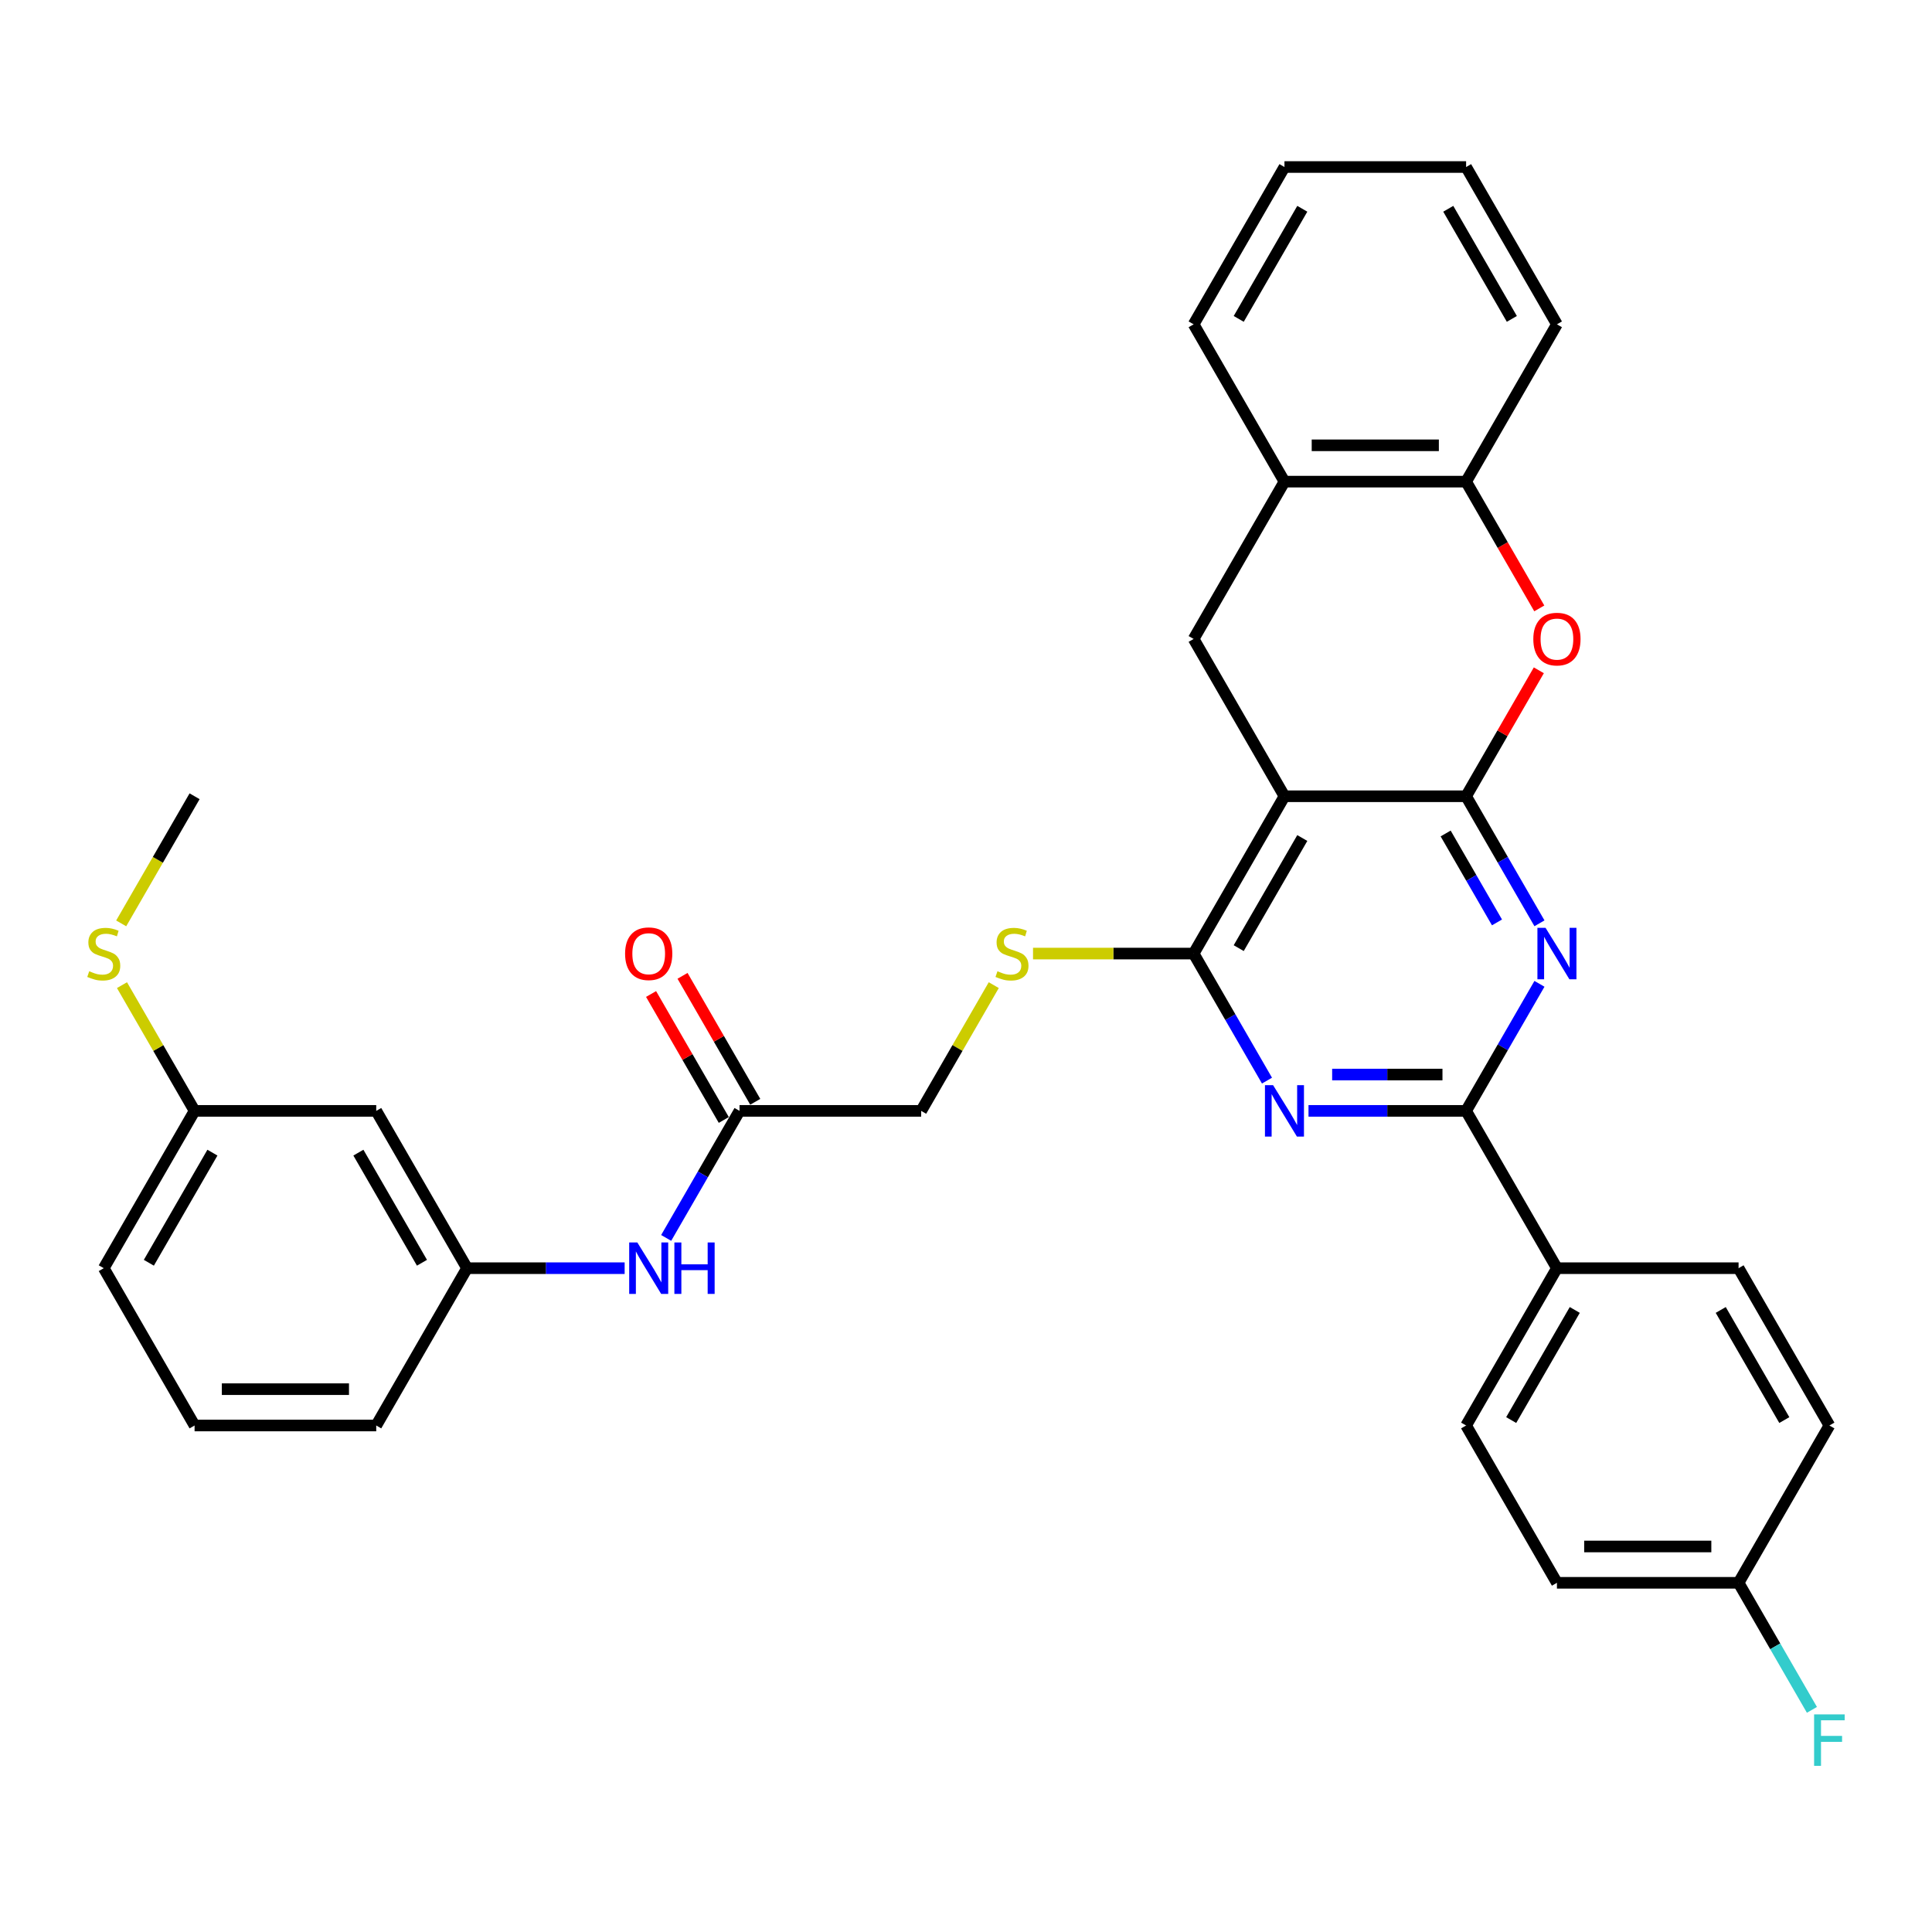<?xml version='1.0' encoding='iso-8859-1'?>
<svg version='1.1' baseProfile='full'
              xmlns='http://www.w3.org/2000/svg'
                      xmlns:rdkit='http://www.rdkit.org/xml'
                      xmlns:xlink='http://www.w3.org/1999/xlink'
                  xml:space='preserve'
width='1000px' height='1000px' viewBox='0 0 1000 1000'>
<!-- END OF HEADER -->
<rect style='opacity:1.0;fill:#FFFFFF;stroke:none' width='1000' height='1000' x='0' y='0'> </rect>
<path class='bond-0' d='M 758.854,412.142 L 664.834,412.142' style='fill:none;fill-rule:evenodd;stroke:#000000;stroke-width:6px;stroke-linecap:butt;stroke-linejoin:miter;stroke-opacity:1' />
<path class='bond-1' d='M 758.854,412.142 L 777.837,445.022' style='fill:none;fill-rule:evenodd;stroke:#000000;stroke-width:6px;stroke-linecap:butt;stroke-linejoin:miter;stroke-opacity:1' />
<path class='bond-1' d='M 777.837,445.022 L 796.82,477.902' style='fill:none;fill-rule:evenodd;stroke:#0000FF;stroke-width:6px;stroke-linecap:butt;stroke-linejoin:miter;stroke-opacity:1' />
<path class='bond-1' d='M 748.264,431.408 L 761.552,454.424' style='fill:none;fill-rule:evenodd;stroke:#000000;stroke-width:6px;stroke-linecap:butt;stroke-linejoin:miter;stroke-opacity:1' />
<path class='bond-1' d='M 761.552,454.424 L 774.841,477.44' style='fill:none;fill-rule:evenodd;stroke:#0000FF;stroke-width:6px;stroke-linecap:butt;stroke-linejoin:miter;stroke-opacity:1' />
<path class='bond-5' d='M 758.854,412.142 L 777.674,379.544' style='fill:none;fill-rule:evenodd;stroke:#000000;stroke-width:6px;stroke-linecap:butt;stroke-linejoin:miter;stroke-opacity:1' />
<path class='bond-5' d='M 777.674,379.544 L 796.495,346.947' style='fill:none;fill-rule:evenodd;stroke:#FF0000;stroke-width:6px;stroke-linecap:butt;stroke-linejoin:miter;stroke-opacity:1' />
<path class='bond-3' d='M 664.834,412.142 L 617.824,493.566' style='fill:none;fill-rule:evenodd;stroke:#000000;stroke-width:6px;stroke-linecap:butt;stroke-linejoin:miter;stroke-opacity:1' />
<path class='bond-3' d='M 674.067,433.758 L 641.161,490.754' style='fill:none;fill-rule:evenodd;stroke:#000000;stroke-width:6px;stroke-linecap:butt;stroke-linejoin:miter;stroke-opacity:1' />
<path class='bond-6' d='M 664.834,412.142 L 617.824,330.719' style='fill:none;fill-rule:evenodd;stroke:#000000;stroke-width:6px;stroke-linecap:butt;stroke-linejoin:miter;stroke-opacity:1' />
<path class='bond-4' d='M 796.82,509.229 L 777.837,542.109' style='fill:none;fill-rule:evenodd;stroke:#0000FF;stroke-width:6px;stroke-linecap:butt;stroke-linejoin:miter;stroke-opacity:1' />
<path class='bond-4' d='M 777.837,542.109 L 758.854,574.989' style='fill:none;fill-rule:evenodd;stroke:#000000;stroke-width:6px;stroke-linecap:butt;stroke-linejoin:miter;stroke-opacity:1' />
<path class='bond-2' d='M 677.282,574.989 L 718.068,574.989' style='fill:none;fill-rule:evenodd;stroke:#0000FF;stroke-width:6px;stroke-linecap:butt;stroke-linejoin:miter;stroke-opacity:1' />
<path class='bond-2' d='M 718.068,574.989 L 758.854,574.989' style='fill:none;fill-rule:evenodd;stroke:#000000;stroke-width:6px;stroke-linecap:butt;stroke-linejoin:miter;stroke-opacity:1' />
<path class='bond-2' d='M 689.518,556.185 L 718.068,556.185' style='fill:none;fill-rule:evenodd;stroke:#0000FF;stroke-width:6px;stroke-linecap:butt;stroke-linejoin:miter;stroke-opacity:1' />
<path class='bond-2' d='M 718.068,556.185 L 746.618,556.185' style='fill:none;fill-rule:evenodd;stroke:#000000;stroke-width:6px;stroke-linecap:butt;stroke-linejoin:miter;stroke-opacity:1' />
<path class='bond-33' d='M 655.791,559.325 L 636.808,526.445' style='fill:none;fill-rule:evenodd;stroke:#0000FF;stroke-width:6px;stroke-linecap:butt;stroke-linejoin:miter;stroke-opacity:1' />
<path class='bond-33' d='M 636.808,526.445 L 617.824,493.566' style='fill:none;fill-rule:evenodd;stroke:#000000;stroke-width:6px;stroke-linecap:butt;stroke-linejoin:miter;stroke-opacity:1' />
<path class='bond-9' d='M 617.824,493.566 L 576.258,493.566' style='fill:none;fill-rule:evenodd;stroke:#000000;stroke-width:6px;stroke-linecap:butt;stroke-linejoin:miter;stroke-opacity:1' />
<path class='bond-9' d='M 576.258,493.566 L 534.692,493.566' style='fill:none;fill-rule:evenodd;stroke:#CCCC00;stroke-width:6px;stroke-linecap:butt;stroke-linejoin:miter;stroke-opacity:1' />
<path class='bond-10' d='M 758.854,574.989 L 805.864,656.412' style='fill:none;fill-rule:evenodd;stroke:#000000;stroke-width:6px;stroke-linecap:butt;stroke-linejoin:miter;stroke-opacity:1' />
<path class='bond-7' d='M 796.733,314.905 L 777.794,282.1' style='fill:none;fill-rule:evenodd;stroke:#FF0000;stroke-width:6px;stroke-linecap:butt;stroke-linejoin:miter;stroke-opacity:1' />
<path class='bond-7' d='M 777.794,282.1 L 758.854,249.295' style='fill:none;fill-rule:evenodd;stroke:#000000;stroke-width:6px;stroke-linecap:butt;stroke-linejoin:miter;stroke-opacity:1' />
<path class='bond-34' d='M 617.824,330.719 L 664.834,249.295' style='fill:none;fill-rule:evenodd;stroke:#000000;stroke-width:6px;stroke-linecap:butt;stroke-linejoin:miter;stroke-opacity:1' />
<path class='bond-8' d='M 758.854,249.295 L 664.834,249.295' style='fill:none;fill-rule:evenodd;stroke:#000000;stroke-width:6px;stroke-linecap:butt;stroke-linejoin:miter;stroke-opacity:1' />
<path class='bond-8' d='M 744.751,230.491 L 678.937,230.491' style='fill:none;fill-rule:evenodd;stroke:#000000;stroke-width:6px;stroke-linecap:butt;stroke-linejoin:miter;stroke-opacity:1' />
<path class='bond-26' d='M 758.854,249.295 L 805.864,167.872' style='fill:none;fill-rule:evenodd;stroke:#000000;stroke-width:6px;stroke-linecap:butt;stroke-linejoin:miter;stroke-opacity:1' />
<path class='bond-27' d='M 664.834,249.295 L 617.824,167.872' style='fill:none;fill-rule:evenodd;stroke:#000000;stroke-width:6px;stroke-linecap:butt;stroke-linejoin:miter;stroke-opacity:1' />
<path class='bond-16' d='M 514.371,509.906 L 495.583,542.448' style='fill:none;fill-rule:evenodd;stroke:#CCCC00;stroke-width:6px;stroke-linecap:butt;stroke-linejoin:miter;stroke-opacity:1' />
<path class='bond-16' d='M 495.583,542.448 L 476.795,574.989' style='fill:none;fill-rule:evenodd;stroke:#000000;stroke-width:6px;stroke-linecap:butt;stroke-linejoin:miter;stroke-opacity:1' />
<path class='bond-17' d='M 805.864,656.412 L 758.854,737.836' style='fill:none;fill-rule:evenodd;stroke:#000000;stroke-width:6px;stroke-linecap:butt;stroke-linejoin:miter;stroke-opacity:1' />
<path class='bond-17' d='M 815.097,678.028 L 782.19,735.024' style='fill:none;fill-rule:evenodd;stroke:#000000;stroke-width:6px;stroke-linecap:butt;stroke-linejoin:miter;stroke-opacity:1' />
<path class='bond-18' d='M 805.864,656.412 L 899.883,656.412' style='fill:none;fill-rule:evenodd;stroke:#000000;stroke-width:6px;stroke-linecap:butt;stroke-linejoin:miter;stroke-opacity:1' />
<path class='bond-11' d='M 382.775,574.989 L 476.795,574.989' style='fill:none;fill-rule:evenodd;stroke:#000000;stroke-width:6px;stroke-linecap:butt;stroke-linejoin:miter;stroke-opacity:1' />
<path class='bond-12' d='M 382.775,574.989 L 363.792,607.869' style='fill:none;fill-rule:evenodd;stroke:#000000;stroke-width:6px;stroke-linecap:butt;stroke-linejoin:miter;stroke-opacity:1' />
<path class='bond-12' d='M 363.792,607.869 L 344.809,640.749' style='fill:none;fill-rule:evenodd;stroke:#0000FF;stroke-width:6px;stroke-linecap:butt;stroke-linejoin:miter;stroke-opacity:1' />
<path class='bond-15' d='M 390.918,570.288 L 372.097,537.69' style='fill:none;fill-rule:evenodd;stroke:#000000;stroke-width:6px;stroke-linecap:butt;stroke-linejoin:miter;stroke-opacity:1' />
<path class='bond-15' d='M 372.097,537.69 L 353.277,505.092' style='fill:none;fill-rule:evenodd;stroke:#FF0000;stroke-width:6px;stroke-linecap:butt;stroke-linejoin:miter;stroke-opacity:1' />
<path class='bond-15' d='M 374.633,579.69 L 355.813,547.092' style='fill:none;fill-rule:evenodd;stroke:#000000;stroke-width:6px;stroke-linecap:butt;stroke-linejoin:miter;stroke-opacity:1' />
<path class='bond-15' d='M 355.813,547.092 L 336.992,514.494' style='fill:none;fill-rule:evenodd;stroke:#FF0000;stroke-width:6px;stroke-linecap:butt;stroke-linejoin:miter;stroke-opacity:1' />
<path class='bond-13' d='M 323.317,656.412 L 282.532,656.412' style='fill:none;fill-rule:evenodd;stroke:#0000FF;stroke-width:6px;stroke-linecap:butt;stroke-linejoin:miter;stroke-opacity:1' />
<path class='bond-13' d='M 282.532,656.412 L 241.746,656.412' style='fill:none;fill-rule:evenodd;stroke:#000000;stroke-width:6px;stroke-linecap:butt;stroke-linejoin:miter;stroke-opacity:1' />
<path class='bond-14' d='M 241.746,656.412 L 194.736,574.989' style='fill:none;fill-rule:evenodd;stroke:#000000;stroke-width:6px;stroke-linecap:butt;stroke-linejoin:miter;stroke-opacity:1' />
<path class='bond-14' d='M 218.41,653.601 L 185.503,596.604' style='fill:none;fill-rule:evenodd;stroke:#000000;stroke-width:6px;stroke-linecap:butt;stroke-linejoin:miter;stroke-opacity:1' />
<path class='bond-28' d='M 241.746,656.412 L 194.736,737.836' style='fill:none;fill-rule:evenodd;stroke:#000000;stroke-width:6px;stroke-linecap:butt;stroke-linejoin:miter;stroke-opacity:1' />
<path class='bond-19' d='M 194.736,574.989 L 100.716,574.989' style='fill:none;fill-rule:evenodd;stroke:#000000;stroke-width:6px;stroke-linecap:butt;stroke-linejoin:miter;stroke-opacity:1' />
<path class='bond-22' d='M 758.854,737.836 L 805.864,819.259' style='fill:none;fill-rule:evenodd;stroke:#000000;stroke-width:6px;stroke-linecap:butt;stroke-linejoin:miter;stroke-opacity:1' />
<path class='bond-23' d='M 899.883,656.412 L 946.893,737.836' style='fill:none;fill-rule:evenodd;stroke:#000000;stroke-width:6px;stroke-linecap:butt;stroke-linejoin:miter;stroke-opacity:1' />
<path class='bond-23' d='M 890.65,678.028 L 923.557,735.024' style='fill:none;fill-rule:evenodd;stroke:#000000;stroke-width:6px;stroke-linecap:butt;stroke-linejoin:miter;stroke-opacity:1' />
<path class='bond-21' d='M 100.716,574.989 L 81.929,542.448' style='fill:none;fill-rule:evenodd;stroke:#000000;stroke-width:6px;stroke-linecap:butt;stroke-linejoin:miter;stroke-opacity:1' />
<path class='bond-21' d='M 81.929,542.448 L 63.141,509.906' style='fill:none;fill-rule:evenodd;stroke:#CCCC00;stroke-width:6px;stroke-linecap:butt;stroke-linejoin:miter;stroke-opacity:1' />
<path class='bond-37' d='M 100.716,574.989 L 53.707,656.412' style='fill:none;fill-rule:evenodd;stroke:#000000;stroke-width:6px;stroke-linecap:butt;stroke-linejoin:miter;stroke-opacity:1' />
<path class='bond-37' d='M 109.95,596.604 L 77.043,653.601' style='fill:none;fill-rule:evenodd;stroke:#000000;stroke-width:6px;stroke-linecap:butt;stroke-linejoin:miter;stroke-opacity:1' />
<path class='bond-20' d='M 899.883,819.259 L 946.893,737.836' style='fill:none;fill-rule:evenodd;stroke:#000000;stroke-width:6px;stroke-linecap:butt;stroke-linejoin:miter;stroke-opacity:1' />
<path class='bond-24' d='M 899.883,819.259 L 918.867,852.139' style='fill:none;fill-rule:evenodd;stroke:#000000;stroke-width:6px;stroke-linecap:butt;stroke-linejoin:miter;stroke-opacity:1' />
<path class='bond-24' d='M 918.867,852.139 L 937.85,885.019' style='fill:none;fill-rule:evenodd;stroke:#33CCCC;stroke-width:6px;stroke-linecap:butt;stroke-linejoin:miter;stroke-opacity:1' />
<path class='bond-36' d='M 899.883,819.259 L 805.864,819.259' style='fill:none;fill-rule:evenodd;stroke:#000000;stroke-width:6px;stroke-linecap:butt;stroke-linejoin:miter;stroke-opacity:1' />
<path class='bond-36' d='M 885.78,800.455 L 819.967,800.455' style='fill:none;fill-rule:evenodd;stroke:#000000;stroke-width:6px;stroke-linecap:butt;stroke-linejoin:miter;stroke-opacity:1' />
<path class='bond-30' d='M 62.728,477.94 L 81.722,445.041' style='fill:none;fill-rule:evenodd;stroke:#CCCC00;stroke-width:6px;stroke-linecap:butt;stroke-linejoin:miter;stroke-opacity:1' />
<path class='bond-30' d='M 81.722,445.041 L 100.716,412.142' style='fill:none;fill-rule:evenodd;stroke:#000000;stroke-width:6px;stroke-linecap:butt;stroke-linejoin:miter;stroke-opacity:1' />
<path class='bond-25' d='M 100.716,737.836 L 194.736,737.836' style='fill:none;fill-rule:evenodd;stroke:#000000;stroke-width:6px;stroke-linecap:butt;stroke-linejoin:miter;stroke-opacity:1' />
<path class='bond-25' d='M 114.819,719.032 L 180.633,719.032' style='fill:none;fill-rule:evenodd;stroke:#000000;stroke-width:6px;stroke-linecap:butt;stroke-linejoin:miter;stroke-opacity:1' />
<path class='bond-29' d='M 100.716,737.836 L 53.707,656.412' style='fill:none;fill-rule:evenodd;stroke:#000000;stroke-width:6px;stroke-linecap:butt;stroke-linejoin:miter;stroke-opacity:1' />
<path class='bond-32' d='M 805.864,167.872 L 758.854,86.449' style='fill:none;fill-rule:evenodd;stroke:#000000;stroke-width:6px;stroke-linecap:butt;stroke-linejoin:miter;stroke-opacity:1' />
<path class='bond-32' d='M 782.528,165.06 L 749.621,108.064' style='fill:none;fill-rule:evenodd;stroke:#000000;stroke-width:6px;stroke-linecap:butt;stroke-linejoin:miter;stroke-opacity:1' />
<path class='bond-35' d='M 617.824,167.872 L 664.834,86.449' style='fill:none;fill-rule:evenodd;stroke:#000000;stroke-width:6px;stroke-linecap:butt;stroke-linejoin:miter;stroke-opacity:1' />
<path class='bond-35' d='M 641.161,165.06 L 674.067,108.064' style='fill:none;fill-rule:evenodd;stroke:#000000;stroke-width:6px;stroke-linecap:butt;stroke-linejoin:miter;stroke-opacity:1' />
<path class='bond-31' d='M 664.834,86.449 L 758.854,86.449' style='fill:none;fill-rule:evenodd;stroke:#000000;stroke-width:6px;stroke-linecap:butt;stroke-linejoin:miter;stroke-opacity:1' />
<path  class='atom-2' d='M 799.978 480.252
L 808.703 494.355
Q 809.568 495.747, 810.96 498.267
Q 812.351 500.786, 812.426 500.937
L 812.426 480.252
L 815.961 480.252
L 815.961 506.879
L 812.313 506.879
L 802.949 491.46
Q 801.859 489.654, 800.693 487.586
Q 799.564 485.517, 799.226 484.878
L 799.226 506.879
L 795.766 506.879
L 795.766 480.252
L 799.978 480.252
' fill='#0000FF'/>
<path  class='atom-3' d='M 658.949 561.676
L 667.674 575.779
Q 668.539 577.17, 669.93 579.69
Q 671.322 582.21, 671.397 582.36
L 671.397 561.676
L 674.932 561.676
L 674.932 588.302
L 671.284 588.302
L 661.92 572.883
Q 660.829 571.078, 659.663 569.009
Q 658.535 566.941, 658.196 566.302
L 658.196 588.302
L 654.737 588.302
L 654.737 561.676
L 658.949 561.676
' fill='#0000FF'/>
<path  class='atom-6' d='M 793.641 330.794
Q 793.641 324.401, 796.8 320.828
Q 799.959 317.255, 805.864 317.255
Q 811.768 317.255, 814.927 320.828
Q 818.086 324.401, 818.086 330.794
Q 818.086 337.263, 814.89 340.948
Q 811.693 344.596, 805.864 344.596
Q 799.997 344.596, 796.8 340.948
Q 793.641 337.3, 793.641 330.794
M 805.864 341.587
Q 809.925 341.587, 812.107 338.88
Q 814.326 336.134, 814.326 330.794
Q 814.326 325.566, 812.107 322.934
Q 809.925 320.264, 805.864 320.264
Q 801.802 320.264, 799.583 322.896
Q 797.402 325.529, 797.402 330.794
Q 797.402 336.172, 799.583 338.88
Q 801.802 341.587, 805.864 341.587
' fill='#FF0000'/>
<path  class='atom-10' d='M 516.283 502.704
Q 516.584 502.817, 517.825 503.344
Q 519.066 503.87, 520.42 504.209
Q 521.812 504.509, 523.165 504.509
Q 525.685 504.509, 527.152 503.306
Q 528.619 502.065, 528.619 499.921
Q 528.619 498.455, 527.866 497.552
Q 527.152 496.649, 526.024 496.161
Q 524.895 495.672, 523.015 495.107
Q 520.646 494.393, 519.217 493.716
Q 517.825 493.039, 516.81 491.61
Q 515.832 490.181, 515.832 487.774
Q 515.832 484.427, 518.088 482.358
Q 520.383 480.29, 524.895 480.29
Q 527.979 480.29, 531.477 481.757
L 530.612 484.653
Q 527.415 483.336, 525.008 483.336
Q 522.413 483.336, 520.984 484.427
Q 519.555 485.48, 519.593 487.323
Q 519.593 488.752, 520.307 489.617
Q 521.059 490.482, 522.112 490.971
Q 523.203 491.46, 525.008 492.024
Q 527.415 492.776, 528.844 493.528
Q 530.273 494.28, 531.289 495.822
Q 532.342 497.326, 532.342 499.921
Q 532.342 503.607, 529.86 505.6
Q 527.415 507.556, 523.316 507.556
Q 520.947 507.556, 519.141 507.029
Q 517.374 506.54, 515.268 505.675
L 516.283 502.704
' fill='#CCCC00'/>
<path  class='atom-13' d='M 329.88 643.099
L 338.605 657.202
Q 339.47 658.594, 340.861 661.113
Q 342.253 663.633, 342.328 663.784
L 342.328 643.099
L 345.863 643.099
L 345.863 669.726
L 342.215 669.726
L 332.851 654.306
Q 331.76 652.501, 330.594 650.433
Q 329.466 648.364, 329.128 647.725
L 329.128 669.726
L 325.668 669.726
L 325.668 643.099
L 329.88 643.099
' fill='#0000FF'/>
<path  class='atom-13' d='M 349.06 643.099
L 352.67 643.099
L 352.67 654.419
L 366.284 654.419
L 366.284 643.099
L 369.895 643.099
L 369.895 669.726
L 366.284 669.726
L 366.284 657.428
L 352.67 657.428
L 352.67 669.726
L 349.06 669.726
L 349.06 643.099
' fill='#0000FF'/>
<path  class='atom-16' d='M 323.543 493.641
Q 323.543 487.247, 326.702 483.675
Q 329.861 480.102, 335.766 480.102
Q 341.67 480.102, 344.829 483.675
Q 347.988 487.247, 347.988 493.641
Q 347.988 500.109, 344.791 503.795
Q 341.595 507.443, 335.766 507.443
Q 329.899 507.443, 326.702 503.795
Q 323.543 500.147, 323.543 493.641
M 335.766 504.434
Q 339.827 504.434, 342.008 501.726
Q 344.227 498.981, 344.227 493.641
Q 344.227 488.413, 342.008 485.781
Q 339.827 483.111, 335.766 483.111
Q 331.704 483.111, 329.485 485.743
Q 327.304 488.376, 327.304 493.641
Q 327.304 499.019, 329.485 501.726
Q 331.704 504.434, 335.766 504.434
' fill='#FF0000'/>
<path  class='atom-22' d='M 46.185 502.704
Q 46.486 502.817, 47.727 503.344
Q 48.968 503.87, 50.322 504.209
Q 51.713 504.509, 53.067 504.509
Q 55.587 504.509, 57.054 503.306
Q 58.52 502.065, 58.52 499.921
Q 58.52 498.455, 57.768 497.552
Q 57.054 496.649, 55.925 496.161
Q 54.797 495.672, 52.917 495.107
Q 50.547 494.393, 49.118 493.716
Q 47.727 493.039, 46.712 491.61
Q 45.734 490.181, 45.734 487.774
Q 45.734 484.427, 47.99 482.358
Q 50.284 480.29, 54.797 480.29
Q 57.881 480.29, 61.379 481.757
L 60.514 484.653
Q 57.317 483.336, 54.91 483.336
Q 52.315 483.336, 50.886 484.427
Q 49.457 485.48, 49.495 487.323
Q 49.495 488.752, 50.209 489.617
Q 50.961 490.482, 52.014 490.971
Q 53.105 491.46, 54.91 492.024
Q 57.317 492.776, 58.746 493.528
Q 60.175 494.28, 61.191 495.822
Q 62.244 497.326, 62.244 499.921
Q 62.244 503.607, 59.761 505.6
Q 57.317 507.556, 53.218 507.556
Q 50.848 507.556, 49.043 507.029
Q 47.276 506.54, 45.17 505.675
L 46.185 502.704
' fill='#CCCC00'/>
<path  class='atom-25' d='M 938.977 887.369
L 954.81 887.369
L 954.81 890.416
L 942.55 890.416
L 942.55 898.501
L 953.456 898.501
L 953.456 901.585
L 942.55 901.585
L 942.55 913.996
L 938.977 913.996
L 938.977 887.369
' fill='#33CCCC'/>
</svg>
